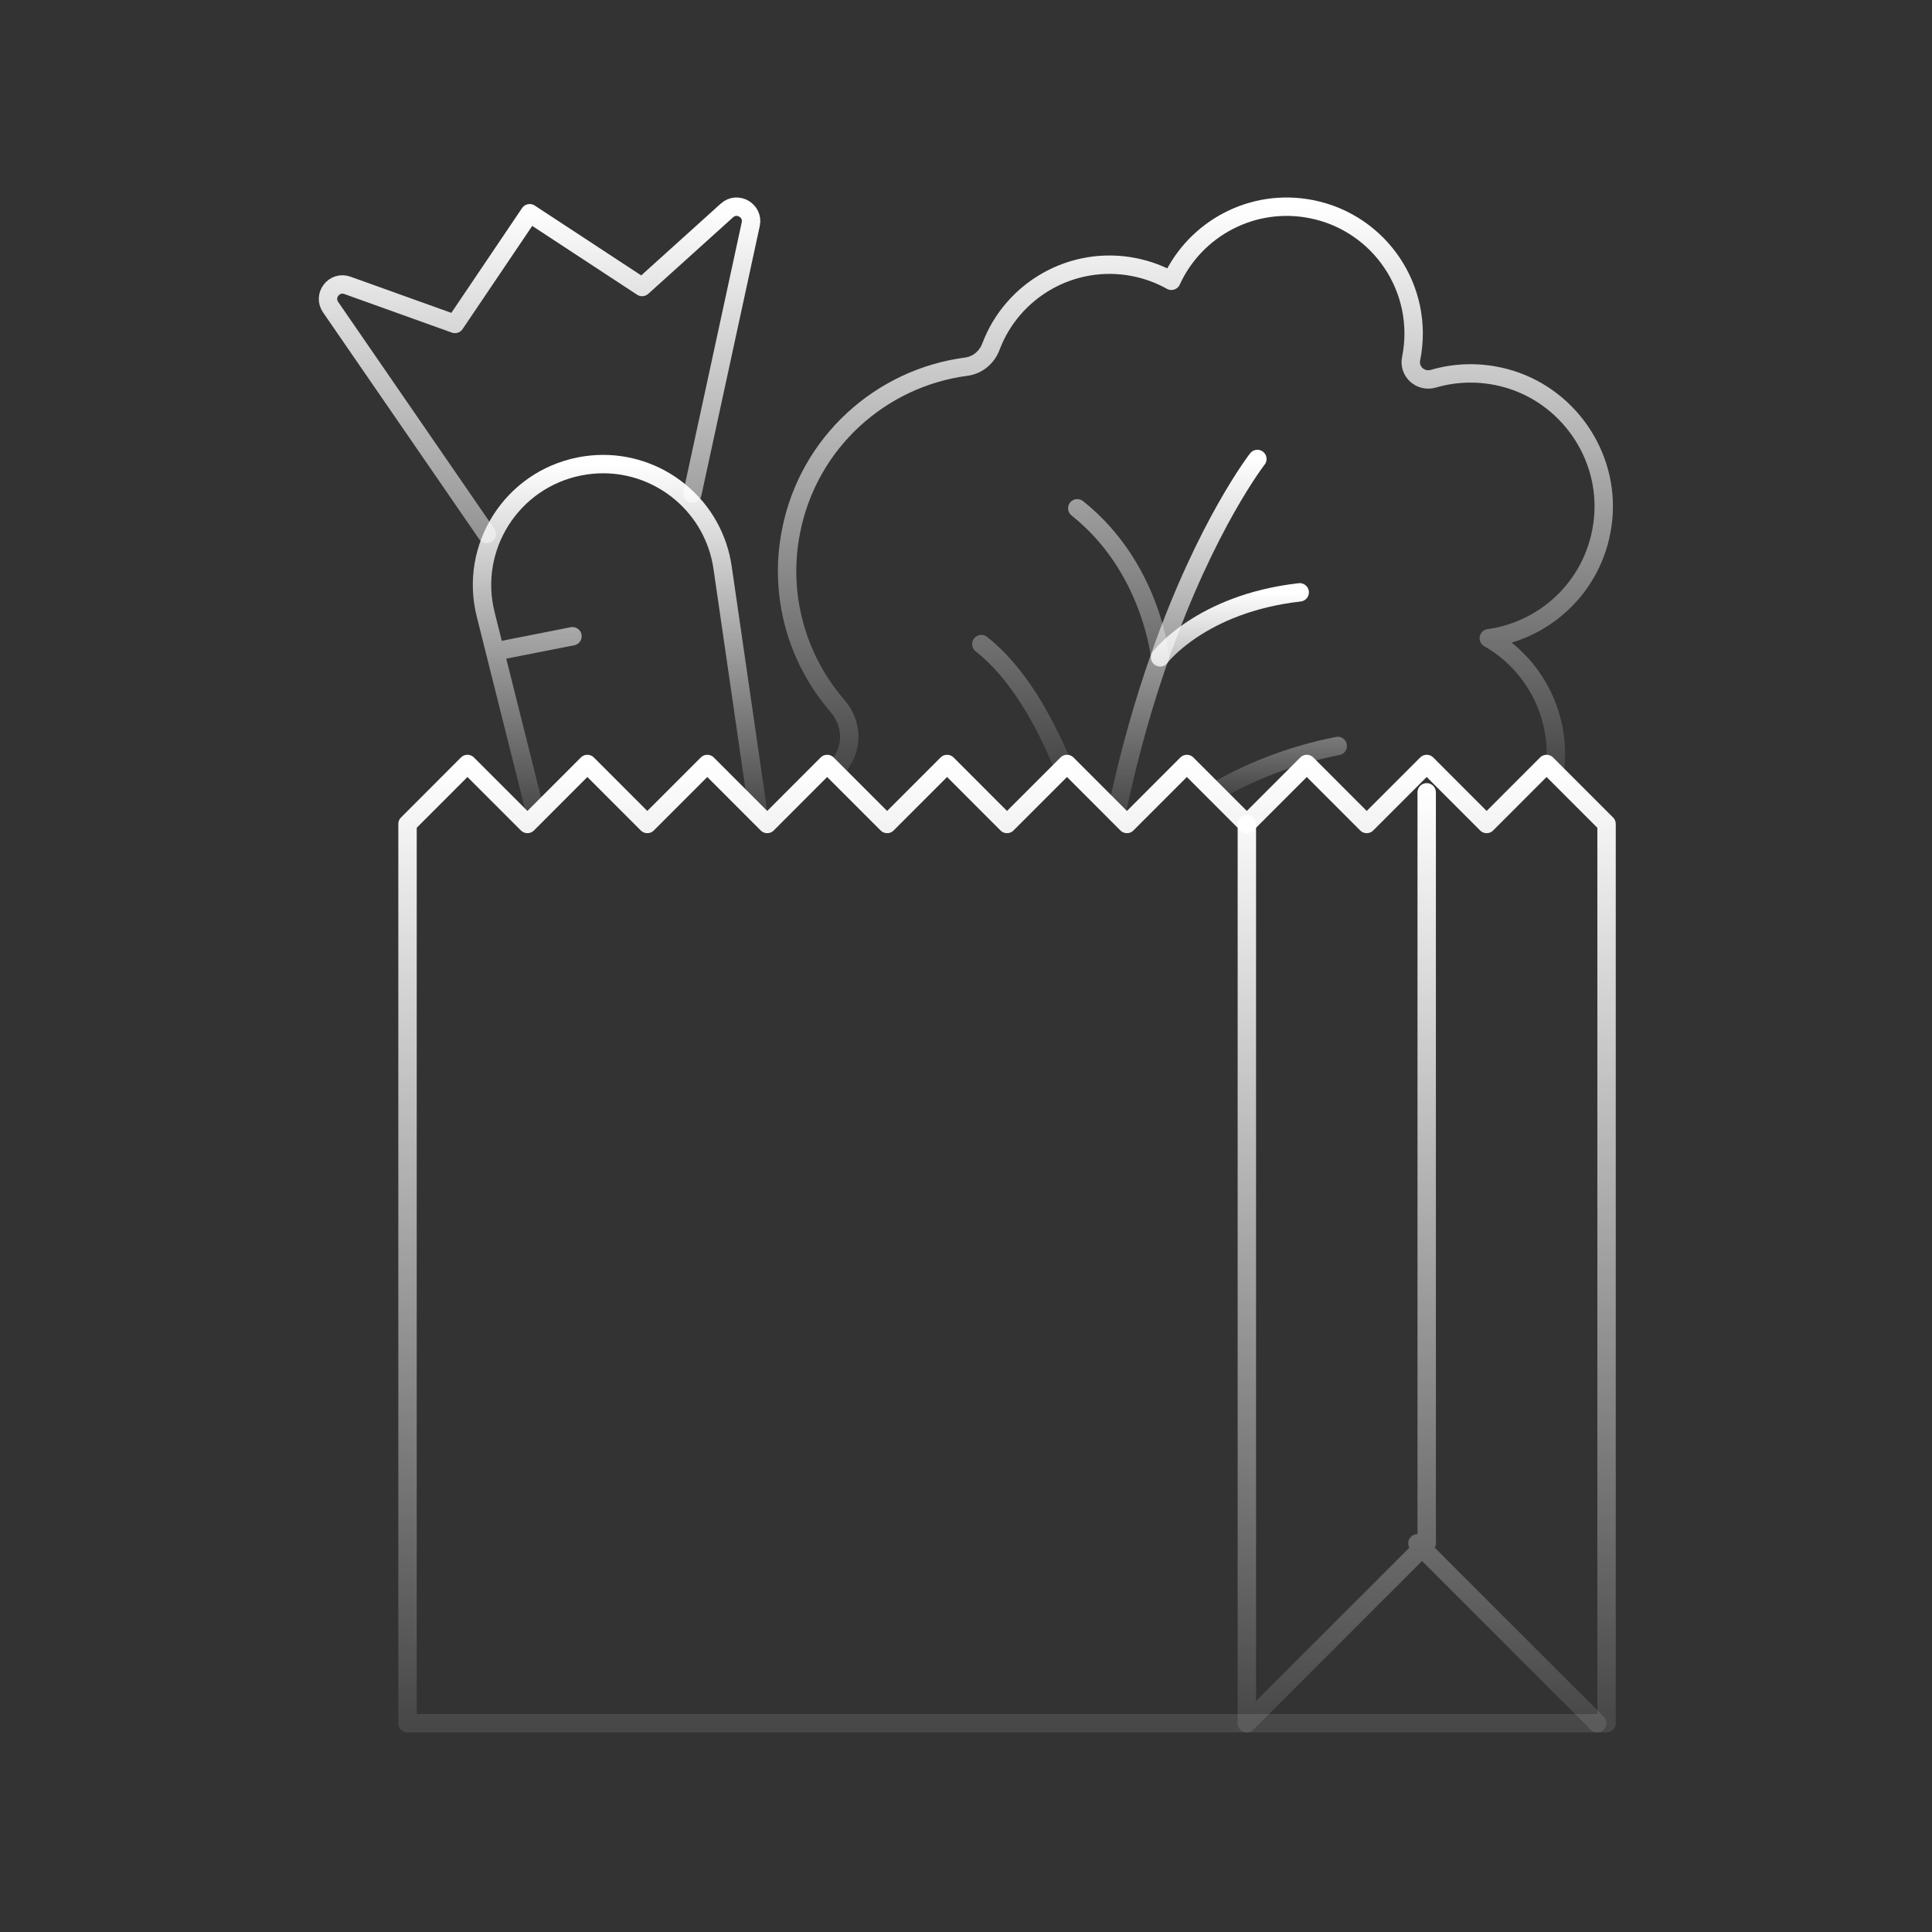 <svg xmlns="http://www.w3.org/2000/svg" fill="none" viewBox="0 0 105 105" height="105" width="105">
<rect x="0" y="0" width="105" height="105" fill="#333333" stroke="none"/>
<path stroke-linejoin="round" stroke-linecap="round" stroke-miterlimit="10" stroke="url(#paint0_linear_361_2319)" d="M45.416 41.983C45.526 41.756 45.651 41.538 45.785 41.328C46.376 40.405 46.244 39.209 45.526 38.381C43.336 35.856 42.293 32.384 42.994 28.853C43.951 24.02 47.887 20.536 52.514 19.928C53.13 19.847 53.633 19.422 53.853 18.844C55.017 15.745 58.289 13.852 61.645 14.519C62.372 14.663 63.049 14.917 63.662 15.261C64.958 12.419 68.076 10.732 71.273 11.367C75.009 12.109 77.436 15.735 76.696 19.471L76.691 19.493C76.547 20.199 77.209 20.785 77.903 20.582C79.119 20.226 80.449 20.187 81.783 20.536C85.177 21.43 87.47 24.714 87.126 28.206C86.784 31.685 84.11 34.249 80.913 34.687C83.49 36.157 84.894 39.057 84.491 41.958"></path>
<path stroke-linejoin="round" stroke-linecap="round" stroke-miterlimit="10" stroke="url(#paint1_linear_361_2319)" d="M68.335 24.944C68.335 24.944 65.563 28.501 63.041 35.673C62.184 38.103 61.356 40.948 60.675 44.21"></path>
<path stroke-linejoin="round" stroke-linecap="round" stroke-miterlimit="10" stroke="url(#paint2_linear_361_2319)" d="M70.636 32.193C65.259 32.801 63.049 35.724 63.049 35.724M72.704 40.542C70.04 41.067 67.823 41.997 66.025 43.045"></path>
<path stroke-linejoin="round" stroke-linecap="round" stroke-miterlimit="10" stroke="url(#paint3_linear_361_2319)" d="M58.548 27.625C62.58 30.823 63.051 35.724 63.051 35.724M57.806 41.702C56.763 39.165 55.296 36.538 53.333 35.007M37.631 26.821L40.801 12.187C40.962 11.443 40.073 10.927 39.507 11.438L34.897 15.598L28.787 11.589L24.726 17.606L18.88 15.508C18.162 15.249 17.535 16.065 17.967 16.692L26.457 29.024"></path>
<path stroke-linejoin="round" stroke-linecap="round" stroke-miterlimit="10" stroke="url(#paint4_linear_361_2319)" d="M41.225 44.31L39.272 30.853C38.796 27.566 35.975 25.222 32.779 25.222C32.356 25.222 31.929 25.263 31.497 25.349C27.807 26.077 25.48 29.747 26.396 33.392L26.901 35.409M26.901 35.409L29.133 44.31M26.901 35.409L31.113 34.579"></path>
<path stroke-linejoin="round" stroke-linecap="round" stroke-miterlimit="10" stroke="url(#paint5_linear_361_2319)" d="M87.313 93.653H22.148V44.781L25.405 41.521L28.665 44.781L31.922 41.521L35.18 44.781L38.44 41.521L41.697 44.781L44.954 41.521L48.214 44.781L51.472 41.521L54.729 44.781L57.989 41.521L61.246 44.781L64.504 41.521L67.764 44.781L71.021 41.521L74.279 44.781L77.539 41.521L80.796 44.781L84.053 41.521L87.313 44.781V93.653Z"></path>
<path stroke-linejoin="round" stroke-linecap="round" stroke-miterlimit="10" stroke="url(#paint6_linear_361_2319)" d="M77.538 43.062V83.878L67.764 93.653V44.781M77.033 83.878L86.808 93.653"></path>
<defs>
<linearGradient gradientUnits="userSpaceOnUse" y2="41.983" x2="64.969" y1="11.233" x1="64.969" id="paint0_linear_361_2319">
<stop stop-color="white"></stop>
<stop stop-opacity="0.1" stop-color="white" offset="1"></stop>
</linearGradient>
<linearGradient gradientUnits="userSpaceOnUse" y2="44.21" x2="64.505" y1="24.944" x1="64.505" id="paint1_linear_361_2319">
<stop stop-color="white"></stop>
<stop stop-opacity="0.1" stop-color="white" offset="1"></stop>
</linearGradient>
<linearGradient gradientUnits="userSpaceOnUse" y2="43.045" x2="67.876" y1="32.193" x1="67.876" id="paint2_linear_361_2319">
<stop stop-color="white"></stop>
<stop stop-opacity="0.1" stop-color="white" offset="1"></stop>
</linearGradient>
<linearGradient gradientUnits="userSpaceOnUse" y2="41.702" x2="40.438" y1="11.233" x1="40.438" id="paint3_linear_361_2319">
<stop stop-color="white"></stop>
<stop stop-opacity="0.1" stop-color="white" offset="1"></stop>
</linearGradient>
<linearGradient gradientUnits="userSpaceOnUse" y2="44.31" x2="33.711" y1="25.222" x1="33.711" id="paint4_linear_361_2319">
<stop stop-color="white"></stop>
<stop stop-opacity="0.1" stop-color="white" offset="1"></stop>
</linearGradient>
<linearGradient gradientUnits="userSpaceOnUse" y2="93.653" x2="54.73" y1="41.521" x1="54.73" id="paint5_linear_361_2319">
<stop stop-color="white"></stop>
<stop stop-opacity="0.1" stop-color="white" offset="1"></stop>
</linearGradient>
<linearGradient gradientUnits="userSpaceOnUse" y2="93.653" x2="77.286" y1="43.062" x1="77.286" id="paint6_linear_361_2319">
<stop stop-color="white"></stop>
<stop stop-opacity="0.1" stop-color="white" offset="1"></stop>
</linearGradient>
</defs>
</svg>
